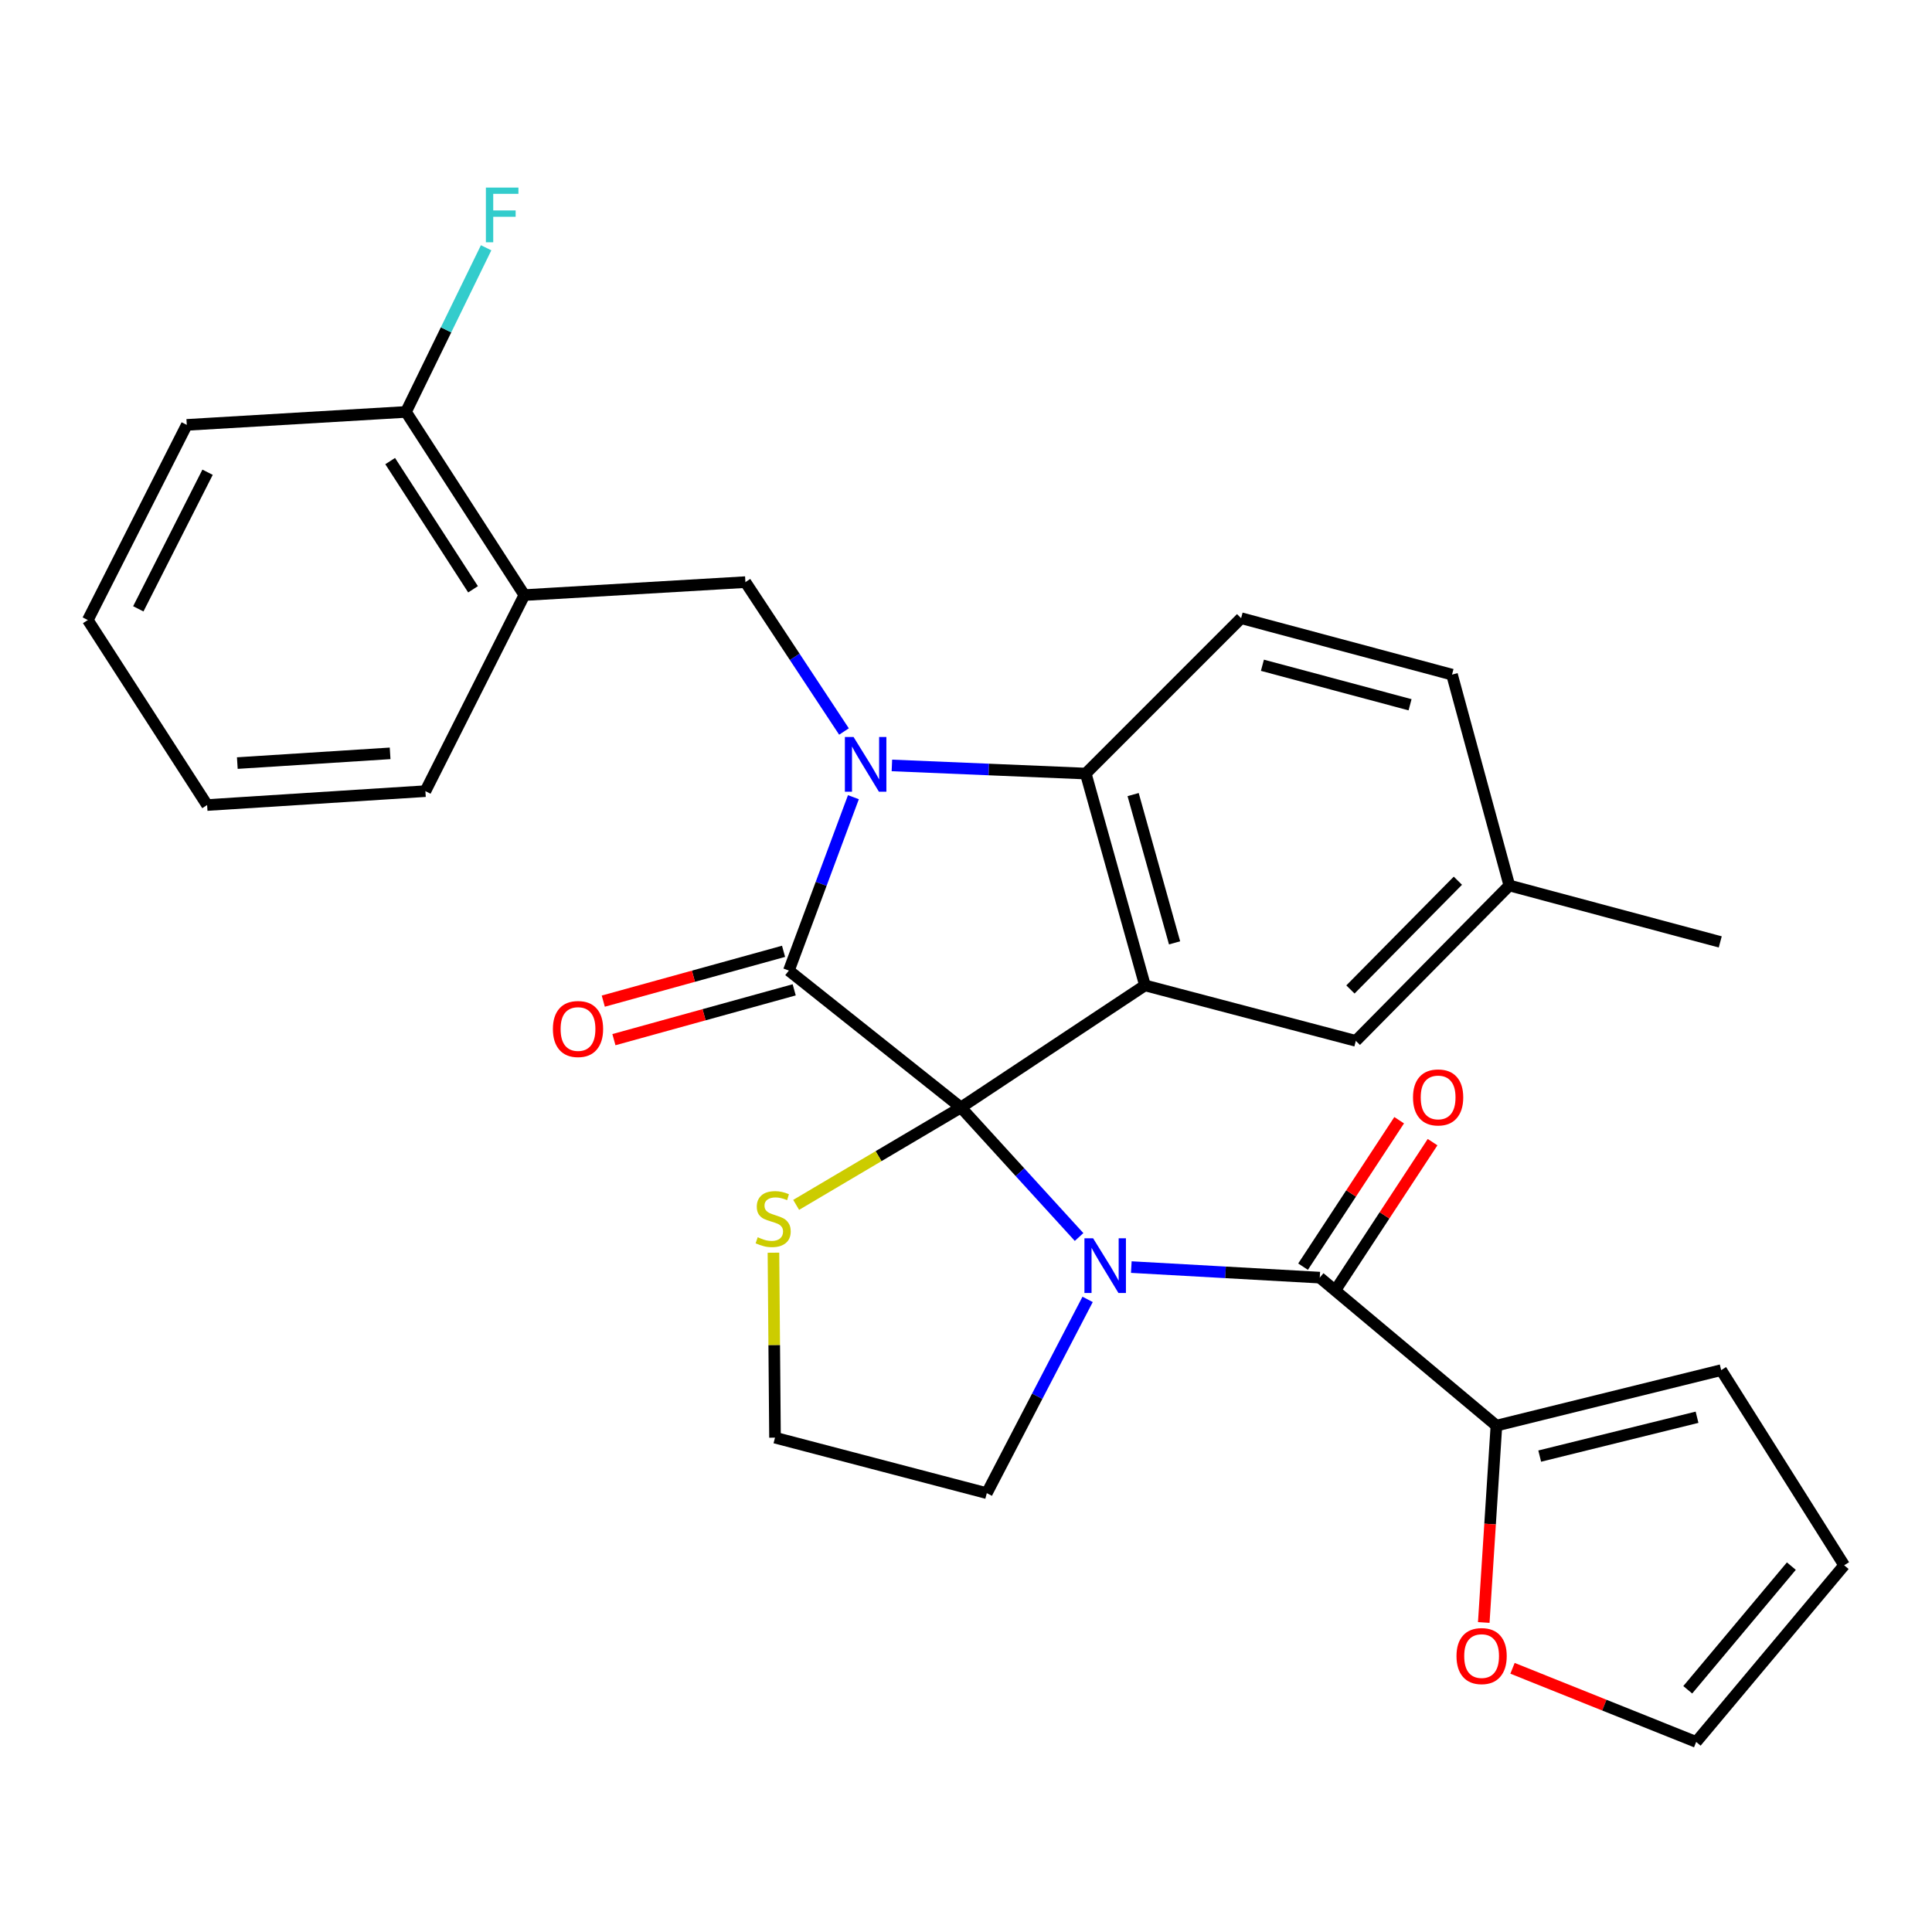 <?xml version='1.0' encoding='iso-8859-1'?>
<svg version='1.1' baseProfile='full'
              xmlns='http://www.w3.org/2000/svg'
                      xmlns:rdkit='http://www.rdkit.org/xml'
                      xmlns:xlink='http://www.w3.org/1999/xlink'
                  xml:space='preserve'
width='1000px' height='1000px' viewBox='0 0 1000 1000'>
<!-- END OF HEADER -->
<rect style='opacity:1.0;fill:#FFFFFF;stroke:none' width='1000' height='1000' x='0' y='0'> </rect>
<path class='bond-0' d='M 497.369,573.216 L 527.951,606.744' style='fill:none;fill-rule:evenodd;stroke:#000000;stroke-width:6px;stroke-linecap:butt;stroke-linejoin:miter;stroke-opacity:1' />
<path class='bond-0' d='M 527.951,606.744 L 558.532,640.271' style='fill:none;fill-rule:evenodd;stroke:#0000FF;stroke-width:6px;stroke-linecap:butt;stroke-linejoin:miter;stroke-opacity:1' />
<path class='bond-2' d='M 497.369,573.216 L 408.321,502.369' style='fill:none;fill-rule:evenodd;stroke:#000000;stroke-width:6px;stroke-linecap:butt;stroke-linejoin:miter;stroke-opacity:1' />
<path class='bond-3' d='M 497.369,573.216 L 592.633,510.033' style='fill:none;fill-rule:evenodd;stroke:#000000;stroke-width:6px;stroke-linecap:butt;stroke-linejoin:miter;stroke-opacity:1' />
<path class='bond-8' d='M 497.369,573.216 L 454.729,598.428' style='fill:none;fill-rule:evenodd;stroke:#000000;stroke-width:6px;stroke-linecap:butt;stroke-linejoin:miter;stroke-opacity:1' />
<path class='bond-8' d='M 454.729,598.428 L 412.089,623.64' style='fill:none;fill-rule:evenodd;stroke:#CCCC00;stroke-width:6px;stroke-linecap:butt;stroke-linejoin:miter;stroke-opacity:1' />
<path class='bond-5' d='M 585.563,655.84 L 634.334,658.569' style='fill:none;fill-rule:evenodd;stroke:#0000FF;stroke-width:6px;stroke-linecap:butt;stroke-linejoin:miter;stroke-opacity:1' />
<path class='bond-5' d='M 634.334,658.569 L 683.105,661.299' style='fill:none;fill-rule:evenodd;stroke:#000000;stroke-width:6px;stroke-linecap:butt;stroke-linejoin:miter;stroke-opacity:1' />
<path class='bond-18' d='M 562.948,672.562 L 536.857,722.709' style='fill:none;fill-rule:evenodd;stroke:#0000FF;stroke-width:6px;stroke-linecap:butt;stroke-linejoin:miter;stroke-opacity:1' />
<path class='bond-18' d='M 536.857,722.709 L 510.766,772.856' style='fill:none;fill-rule:evenodd;stroke:#000000;stroke-width:6px;stroke-linecap:butt;stroke-linejoin:miter;stroke-opacity:1' />
<path class='bond-1' d='M 441.724,412.623 L 425.022,457.496' style='fill:none;fill-rule:evenodd;stroke:#0000FF;stroke-width:6px;stroke-linecap:butt;stroke-linejoin:miter;stroke-opacity:1' />
<path class='bond-1' d='M 425.022,457.496 L 408.321,502.369' style='fill:none;fill-rule:evenodd;stroke:#000000;stroke-width:6px;stroke-linecap:butt;stroke-linejoin:miter;stroke-opacity:1' />
<path class='bond-6' d='M 436.846,378.63 L 411.335,339.968' style='fill:none;fill-rule:evenodd;stroke:#0000FF;stroke-width:6px;stroke-linecap:butt;stroke-linejoin:miter;stroke-opacity:1' />
<path class='bond-6' d='M 411.335,339.968 L 385.824,301.305' style='fill:none;fill-rule:evenodd;stroke:#000000;stroke-width:6px;stroke-linecap:butt;stroke-linejoin:miter;stroke-opacity:1' />
<path class='bond-30' d='M 461.644,396.185 L 511.817,398.29' style='fill:none;fill-rule:evenodd;stroke:#0000FF;stroke-width:6px;stroke-linecap:butt;stroke-linejoin:miter;stroke-opacity:1' />
<path class='bond-30' d='M 511.817,398.29 L 561.989,400.395' style='fill:none;fill-rule:evenodd;stroke:#000000;stroke-width:6px;stroke-linecap:butt;stroke-linejoin:miter;stroke-opacity:1' />
<path class='bond-12' d='M 405.567,492.401 L 358.91,505.295' style='fill:none;fill-rule:evenodd;stroke:#000000;stroke-width:6px;stroke-linecap:butt;stroke-linejoin:miter;stroke-opacity:1' />
<path class='bond-12' d='M 358.91,505.295 L 312.254,518.188' style='fill:none;fill-rule:evenodd;stroke:#FF0000;stroke-width:6px;stroke-linecap:butt;stroke-linejoin:miter;stroke-opacity:1' />
<path class='bond-12' d='M 411.076,512.336 L 364.419,525.23' style='fill:none;fill-rule:evenodd;stroke:#000000;stroke-width:6px;stroke-linecap:butt;stroke-linejoin:miter;stroke-opacity:1' />
<path class='bond-12' d='M 364.419,525.23 L 317.763,538.123' style='fill:none;fill-rule:evenodd;stroke:#FF0000;stroke-width:6px;stroke-linecap:butt;stroke-linejoin:miter;stroke-opacity:1' />
<path class='bond-4' d='M 592.633,510.033 L 561.989,400.395' style='fill:none;fill-rule:evenodd;stroke:#000000;stroke-width:6px;stroke-linecap:butt;stroke-linejoin:miter;stroke-opacity:1' />
<path class='bond-4' d='M 607.955,488.02 L 586.504,411.273' style='fill:none;fill-rule:evenodd;stroke:#000000;stroke-width:6px;stroke-linecap:butt;stroke-linejoin:miter;stroke-opacity:1' />
<path class='bond-10' d='M 592.633,510.033 L 701.776,538.746' style='fill:none;fill-rule:evenodd;stroke:#000000;stroke-width:6px;stroke-linecap:butt;stroke-linejoin:miter;stroke-opacity:1' />
<path class='bond-11' d='M 561.989,400.395 L 642.396,319.976' style='fill:none;fill-rule:evenodd;stroke:#000000;stroke-width:6px;stroke-linecap:butt;stroke-linejoin:miter;stroke-opacity:1' />
<path class='bond-7' d='M 683.105,661.299 L 774.543,737.903' style='fill:none;fill-rule:evenodd;stroke:#000000;stroke-width:6px;stroke-linecap:butt;stroke-linejoin:miter;stroke-opacity:1' />
<path class='bond-14' d='M 691.751,666.973 L 716.624,629.07' style='fill:none;fill-rule:evenodd;stroke:#000000;stroke-width:6px;stroke-linecap:butt;stroke-linejoin:miter;stroke-opacity:1' />
<path class='bond-14' d='M 716.624,629.07 L 741.497,591.168' style='fill:none;fill-rule:evenodd;stroke:#FF0000;stroke-width:6px;stroke-linecap:butt;stroke-linejoin:miter;stroke-opacity:1' />
<path class='bond-14' d='M 674.459,655.625 L 699.333,617.723' style='fill:none;fill-rule:evenodd;stroke:#000000;stroke-width:6px;stroke-linecap:butt;stroke-linejoin:miter;stroke-opacity:1' />
<path class='bond-14' d='M 699.333,617.723 L 724.206,579.82' style='fill:none;fill-rule:evenodd;stroke:#FF0000;stroke-width:6px;stroke-linecap:butt;stroke-linejoin:miter;stroke-opacity:1' />
<path class='bond-9' d='M 385.824,301.305 L 271.406,308.015' style='fill:none;fill-rule:evenodd;stroke:#000000;stroke-width:6px;stroke-linecap:butt;stroke-linejoin:miter;stroke-opacity:1' />
<path class='bond-13' d='M 774.543,737.903 L 771.267,788.849' style='fill:none;fill-rule:evenodd;stroke:#000000;stroke-width:6px;stroke-linecap:butt;stroke-linejoin:miter;stroke-opacity:1' />
<path class='bond-13' d='M 771.267,788.849 L 767.992,839.794' style='fill:none;fill-rule:evenodd;stroke:#FF0000;stroke-width:6px;stroke-linecap:butt;stroke-linejoin:miter;stroke-opacity:1' />
<path class='bond-15' d='M 774.543,737.903 L 890.879,709.178' style='fill:none;fill-rule:evenodd;stroke:#000000;stroke-width:6px;stroke-linecap:butt;stroke-linejoin:miter;stroke-opacity:1' />
<path class='bond-15' d='M 796.951,753.673 L 878.387,733.566' style='fill:none;fill-rule:evenodd;stroke:#000000;stroke-width:6px;stroke-linecap:butt;stroke-linejoin:miter;stroke-opacity:1' />
<path class='bond-22' d='M 400.335,648.394 L 400.737,696.262' style='fill:none;fill-rule:evenodd;stroke:#CCCC00;stroke-width:6px;stroke-linecap:butt;stroke-linejoin:miter;stroke-opacity:1' />
<path class='bond-22' d='M 400.737,696.262 L 401.14,744.131' style='fill:none;fill-rule:evenodd;stroke:#000000;stroke-width:6px;stroke-linecap:butt;stroke-linejoin:miter;stroke-opacity:1' />
<path class='bond-16' d='M 271.406,308.015 L 210.13,213.211' style='fill:none;fill-rule:evenodd;stroke:#000000;stroke-width:6px;stroke-linecap:butt;stroke-linejoin:miter;stroke-opacity:1' />
<path class='bond-16' d='M 244.845,305.021 L 201.951,238.658' style='fill:none;fill-rule:evenodd;stroke:#000000;stroke-width:6px;stroke-linecap:butt;stroke-linejoin:miter;stroke-opacity:1' />
<path class='bond-24' d='M 271.406,308.015 L 220.183,409.495' style='fill:none;fill-rule:evenodd;stroke:#000000;stroke-width:6px;stroke-linecap:butt;stroke-linejoin:miter;stroke-opacity:1' />
<path class='bond-20' d='M 701.776,538.746 L 781.23,458.328' style='fill:none;fill-rule:evenodd;stroke:#000000;stroke-width:6px;stroke-linecap:butt;stroke-linejoin:miter;stroke-opacity:1' />
<path class='bond-20' d='M 698.982,512.148 L 754.599,455.855' style='fill:none;fill-rule:evenodd;stroke:#000000;stroke-width:6px;stroke-linecap:butt;stroke-linejoin:miter;stroke-opacity:1' />
<path class='bond-21' d='M 642.396,319.976 L 751.563,349.184' style='fill:none;fill-rule:evenodd;stroke:#000000;stroke-width:6px;stroke-linecap:butt;stroke-linejoin:miter;stroke-opacity:1' />
<path class='bond-21' d='M 653.425,344.337 L 729.842,364.782' style='fill:none;fill-rule:evenodd;stroke:#000000;stroke-width:6px;stroke-linecap:butt;stroke-linejoin:miter;stroke-opacity:1' />
<path class='bond-17' d='M 782.87,863.511 L 830.406,882.568' style='fill:none;fill-rule:evenodd;stroke:#FF0000;stroke-width:6px;stroke-linecap:butt;stroke-linejoin:miter;stroke-opacity:1' />
<path class='bond-17' d='M 830.406,882.568 L 877.941,901.624' style='fill:none;fill-rule:evenodd;stroke:#000000;stroke-width:6px;stroke-linecap:butt;stroke-linejoin:miter;stroke-opacity:1' />
<path class='bond-19' d='M 890.879,709.178 L 954.545,810.187' style='fill:none;fill-rule:evenodd;stroke:#000000;stroke-width:6px;stroke-linecap:butt;stroke-linejoin:miter;stroke-opacity:1' />
<path class='bond-23' d='M 210.13,213.211 L 230.873,170.728' style='fill:none;fill-rule:evenodd;stroke:#000000;stroke-width:6px;stroke-linecap:butt;stroke-linejoin:miter;stroke-opacity:1' />
<path class='bond-23' d='M 230.873,170.728 L 251.617,128.245' style='fill:none;fill-rule:evenodd;stroke:#33CCCC;stroke-width:6px;stroke-linecap:butt;stroke-linejoin:miter;stroke-opacity:1' />
<path class='bond-25' d='M 210.13,213.211 L 96.677,219.921' style='fill:none;fill-rule:evenodd;stroke:#000000;stroke-width:6px;stroke-linecap:butt;stroke-linejoin:miter;stroke-opacity:1' />
<path class='bond-32' d='M 877.941,901.624 L 954.545,810.187' style='fill:none;fill-rule:evenodd;stroke:#000000;stroke-width:6px;stroke-linecap:butt;stroke-linejoin:miter;stroke-opacity:1' />
<path class='bond-32' d='M 873.578,874.627 L 927.201,810.621' style='fill:none;fill-rule:evenodd;stroke:#000000;stroke-width:6px;stroke-linecap:butt;stroke-linejoin:miter;stroke-opacity:1' />
<path class='bond-29' d='M 510.766,772.856 L 401.14,744.131' style='fill:none;fill-rule:evenodd;stroke:#000000;stroke-width:6px;stroke-linecap:butt;stroke-linejoin:miter;stroke-opacity:1' />
<path class='bond-26' d='M 781.23,458.328 L 890.397,487.535' style='fill:none;fill-rule:evenodd;stroke:#000000;stroke-width:6px;stroke-linecap:butt;stroke-linejoin:miter;stroke-opacity:1' />
<path class='bond-31' d='M 781.23,458.328 L 751.563,349.184' style='fill:none;fill-rule:evenodd;stroke:#000000;stroke-width:6px;stroke-linecap:butt;stroke-linejoin:miter;stroke-opacity:1' />
<path class='bond-27' d='M 220.183,409.495 L 107.202,416.688' style='fill:none;fill-rule:evenodd;stroke:#000000;stroke-width:6px;stroke-linecap:butt;stroke-linejoin:miter;stroke-opacity:1' />
<path class='bond-27' d='M 201.922,389.934 L 122.835,394.969' style='fill:none;fill-rule:evenodd;stroke:#000000;stroke-width:6px;stroke-linecap:butt;stroke-linejoin:miter;stroke-opacity:1' />
<path class='bond-33' d='M 96.677,219.921 L 45.455,320.93' style='fill:none;fill-rule:evenodd;stroke:#000000;stroke-width:6px;stroke-linecap:butt;stroke-linejoin:miter;stroke-opacity:1' />
<path class='bond-33' d='M 107.44,244.426 L 71.584,315.133' style='fill:none;fill-rule:evenodd;stroke:#000000;stroke-width:6px;stroke-linecap:butt;stroke-linejoin:miter;stroke-opacity:1' />
<path class='bond-28' d='M 107.202,416.688 L 45.455,320.93' style='fill:none;fill-rule:evenodd;stroke:#000000;stroke-width:6px;stroke-linecap:butt;stroke-linejoin:miter;stroke-opacity:1' />
<path  class='atom-1' d='M 565.782 640.923
L 575.062 655.923
Q 575.982 657.403, 577.462 660.083
Q 578.942 662.763, 579.022 662.923
L 579.022 640.923
L 582.782 640.923
L 582.782 669.243
L 578.902 669.243
L 568.942 652.843
Q 567.782 650.923, 566.542 648.723
Q 565.342 646.523, 564.982 645.843
L 564.982 669.243
L 561.302 669.243
L 561.302 640.923
L 565.782 640.923
' fill='#0000FF'/>
<path  class='atom-2' d='M 441.794 381.455
L 451.074 396.455
Q 451.994 397.935, 453.474 400.615
Q 454.954 403.295, 455.034 403.455
L 455.034 381.455
L 458.794 381.455
L 458.794 409.775
L 454.914 409.775
L 444.954 393.375
Q 443.794 391.455, 442.554 389.255
Q 441.354 387.055, 440.994 386.375
L 440.994 409.775
L 437.314 409.775
L 437.314 381.455
L 441.794 381.455
' fill='#0000FF'/>
<path  class='atom-9' d='M 392.186 640.398
Q 392.506 640.518, 393.826 641.078
Q 395.146 641.638, 396.586 641.998
Q 398.066 642.318, 399.506 642.318
Q 402.186 642.318, 403.746 641.038
Q 405.306 639.718, 405.306 637.438
Q 405.306 635.878, 404.506 634.918
Q 403.746 633.958, 402.546 633.438
Q 401.346 632.918, 399.346 632.318
Q 396.826 631.558, 395.306 630.838
Q 393.826 630.118, 392.746 628.598
Q 391.706 627.078, 391.706 624.518
Q 391.706 620.958, 394.106 618.758
Q 396.546 616.558, 401.346 616.558
Q 404.626 616.558, 408.346 618.118
L 407.426 621.198
Q 404.026 619.798, 401.466 619.798
Q 398.706 619.798, 397.186 620.958
Q 395.666 622.078, 395.706 624.038
Q 395.706 625.558, 396.466 626.478
Q 397.266 627.398, 398.386 627.918
Q 399.546 628.438, 401.466 629.038
Q 404.026 629.838, 405.546 630.638
Q 407.066 631.438, 408.146 633.078
Q 409.266 634.678, 409.266 637.438
Q 409.266 641.358, 406.626 643.478
Q 404.026 645.558, 399.666 645.558
Q 397.146 645.558, 395.226 644.998
Q 393.346 644.478, 391.106 643.558
L 392.186 640.398
' fill='#CCCC00'/>
<path  class='atom-13' d='M 286.177 532.61
Q 286.177 525.81, 289.537 522.01
Q 292.897 518.21, 299.177 518.21
Q 305.457 518.21, 308.817 522.01
Q 312.177 525.81, 312.177 532.61
Q 312.177 539.49, 308.777 543.41
Q 305.377 547.29, 299.177 547.29
Q 292.937 547.29, 289.537 543.41
Q 286.177 539.53, 286.177 532.61
M 299.177 544.09
Q 303.497 544.09, 305.817 541.21
Q 308.177 538.29, 308.177 532.61
Q 308.177 527.05, 305.817 524.25
Q 303.497 521.41, 299.177 521.41
Q 294.857 521.41, 292.497 524.21
Q 290.177 527.01, 290.177 532.61
Q 290.177 538.33, 292.497 541.21
Q 294.857 544.09, 299.177 544.09
' fill='#FF0000'/>
<path  class='atom-14' d='M 753.879 857.18
Q 753.879 850.38, 757.239 846.58
Q 760.599 842.78, 766.879 842.78
Q 773.159 842.78, 776.519 846.58
Q 779.879 850.38, 779.879 857.18
Q 779.879 864.06, 776.479 867.98
Q 773.079 871.86, 766.879 871.86
Q 760.639 871.86, 757.239 867.98
Q 753.879 864.1, 753.879 857.18
M 766.879 868.66
Q 771.199 868.66, 773.519 865.78
Q 775.879 862.86, 775.879 857.18
Q 775.879 851.62, 773.519 848.82
Q 771.199 845.98, 766.879 845.98
Q 762.559 845.98, 760.199 848.78
Q 757.879 851.58, 757.879 857.18
Q 757.879 862.9, 760.199 865.78
Q 762.559 868.66, 766.879 868.66
' fill='#FF0000'/>
<path  class='atom-15' d='M 731.37 568.022
Q 731.37 561.222, 734.73 557.422
Q 738.09 553.622, 744.37 553.622
Q 750.65 553.622, 754.01 557.422
Q 757.37 561.222, 757.37 568.022
Q 757.37 574.902, 753.97 578.822
Q 750.57 582.702, 744.37 582.702
Q 738.13 582.702, 734.73 578.822
Q 731.37 574.942, 731.37 568.022
M 744.37 579.502
Q 748.69 579.502, 751.01 576.622
Q 753.37 573.702, 753.37 568.022
Q 753.37 562.462, 751.01 559.662
Q 748.69 556.822, 744.37 556.822
Q 740.05 556.822, 737.69 559.622
Q 735.37 562.422, 735.37 568.022
Q 735.37 573.742, 737.69 576.622
Q 740.05 579.502, 744.37 579.502
' fill='#FF0000'/>
<path  class='atom-24' d='M 251.496 97.088
L 268.336 97.088
L 268.336 100.328
L 255.296 100.328
L 255.296 108.928
L 266.896 108.928
L 266.896 112.208
L 255.296 112.208
L 255.296 125.408
L 251.496 125.408
L 251.496 97.088
' fill='#33CCCC'/>
</svg>
